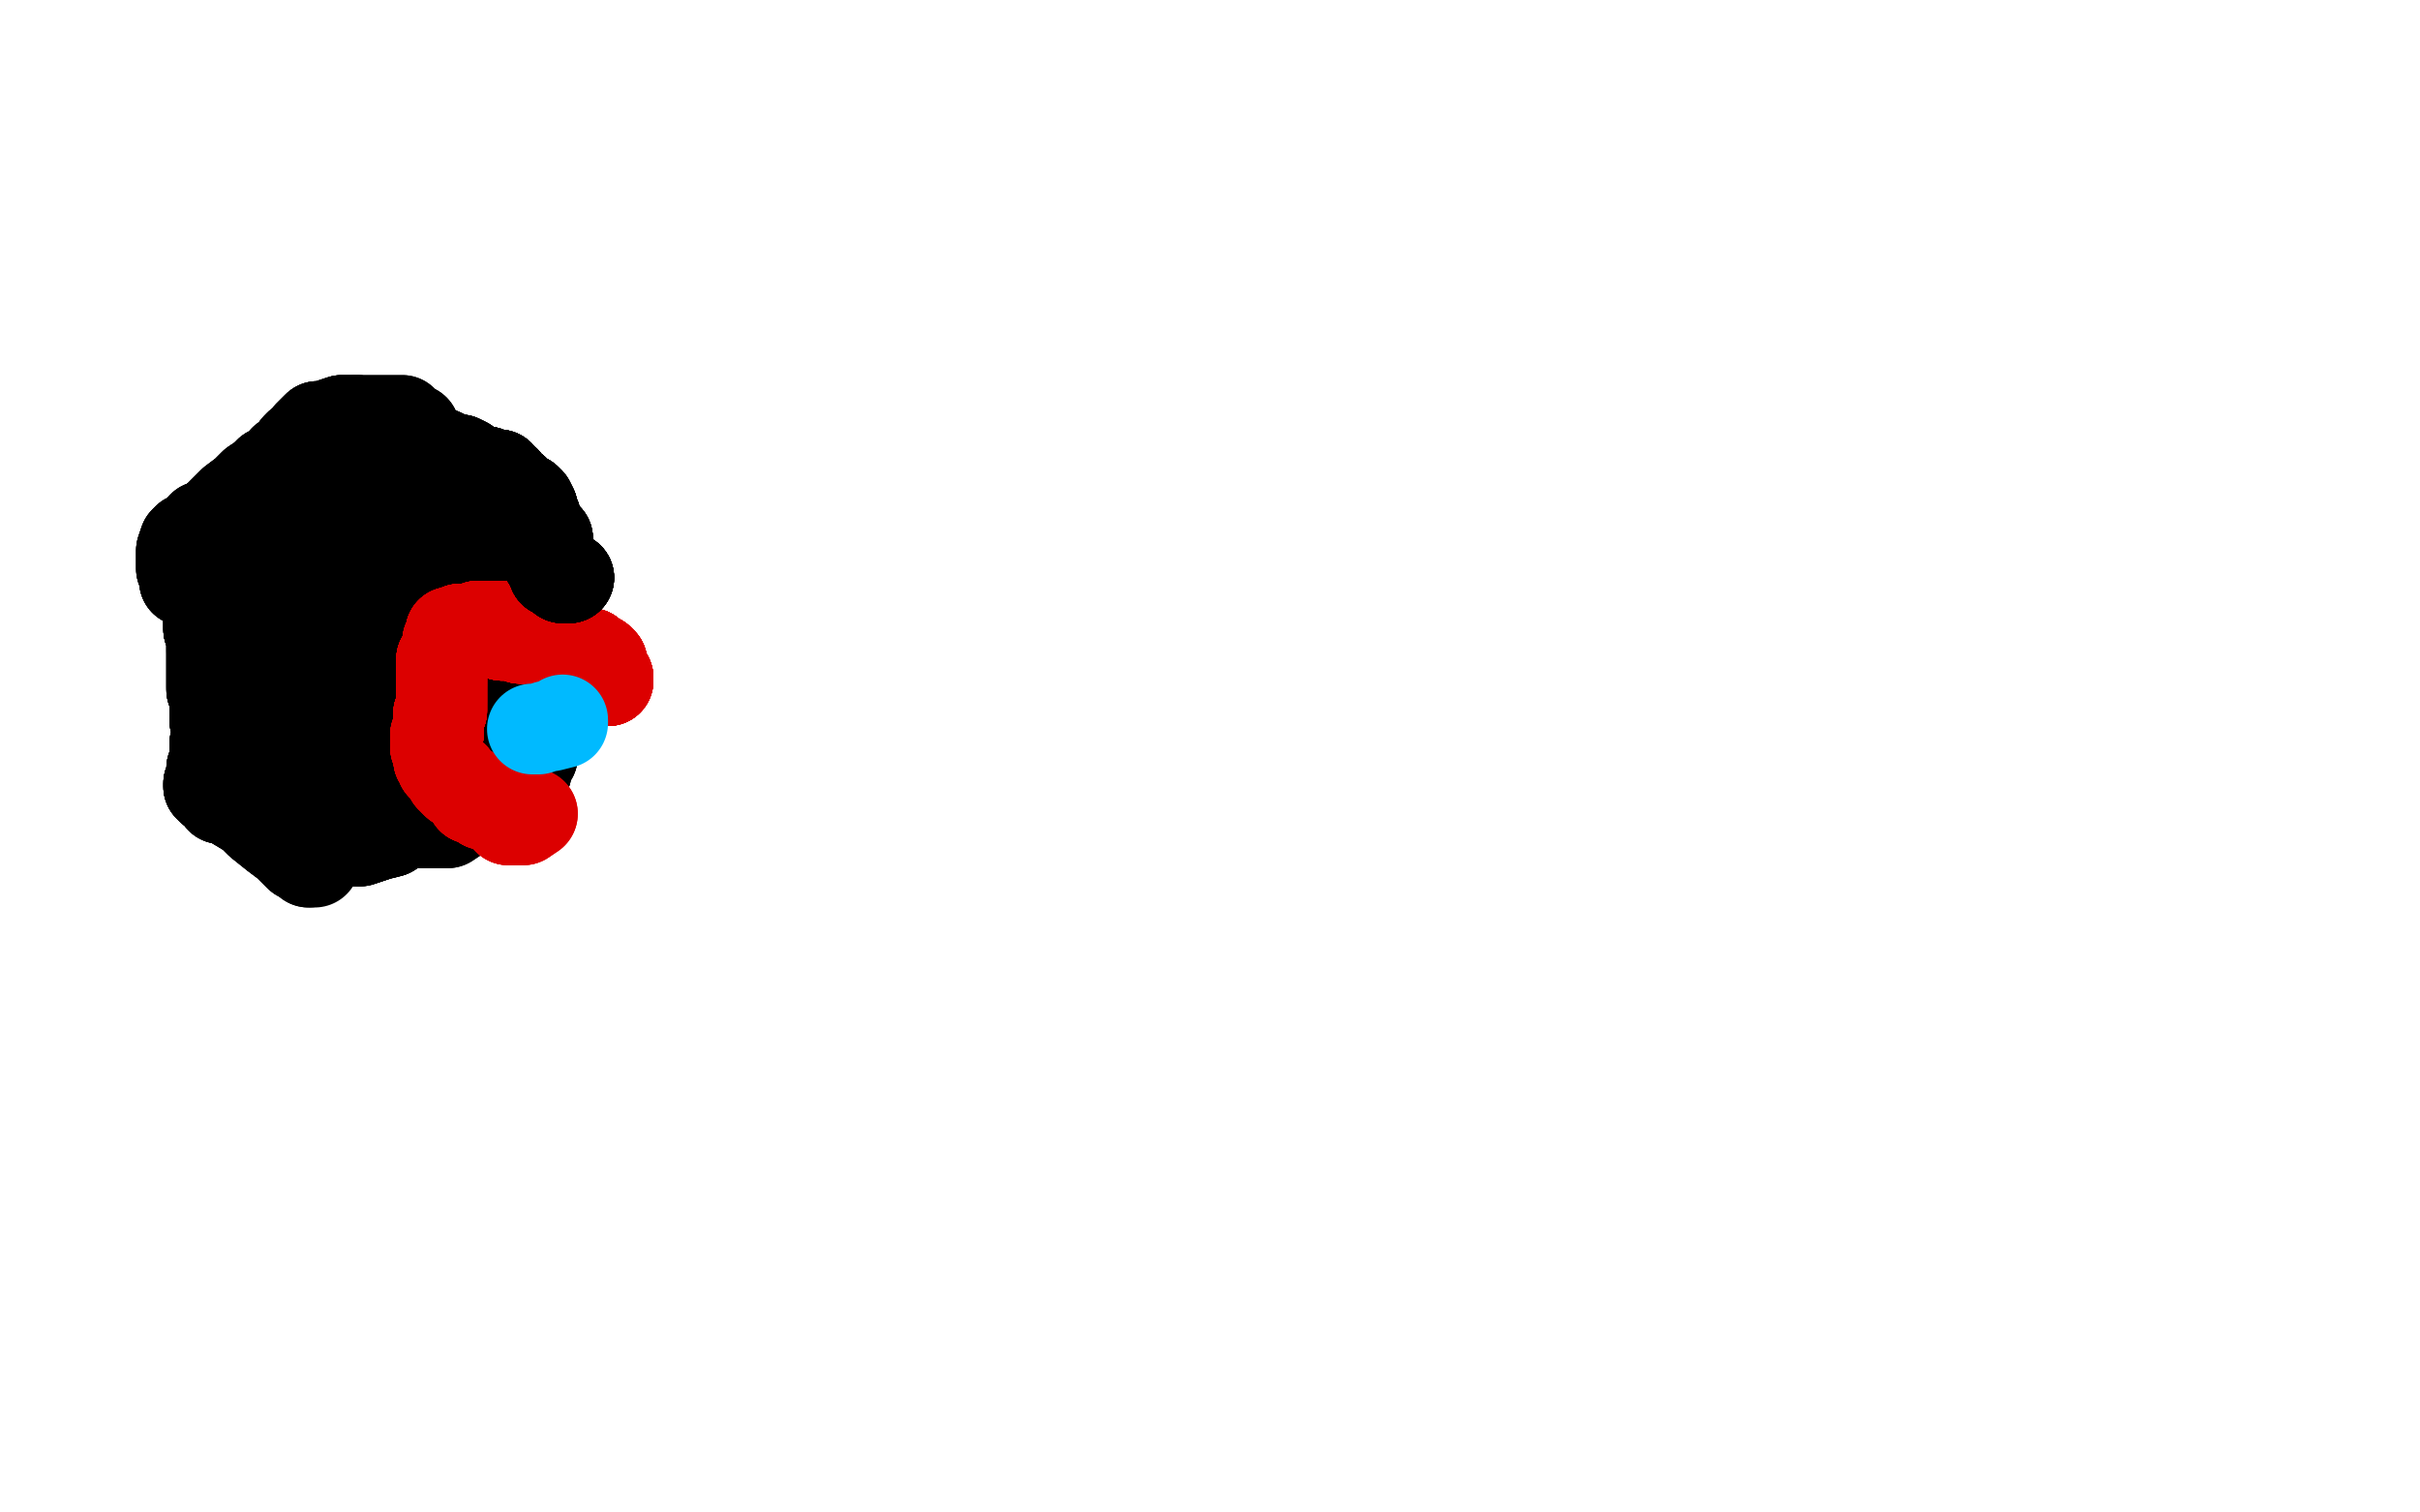 <?xml version="1.0" standalone="no"?>
<!DOCTYPE svg PUBLIC "-//W3C//DTD SVG 1.1//EN"
"http://www.w3.org/Graphics/SVG/1.1/DTD/svg11.dtd">

<svg width="800" height="500" version="1.1" xmlns="http://www.w3.org/2000/svg" xmlns:xlink="http://www.w3.org/1999/xlink" style="stroke-antialiasing: false"><desc>This SVG has been created on https://colorillo.com/</desc><rect x='0' y='0' width='800' height='500' style='fill: rgb(255,255,255); stroke-width:0' /><polyline points="83,199 86,199" style="fill: none; stroke: #000000; stroke-width: 30; stroke-linejoin: round; stroke-linecap: round; stroke-antialiasing: false; stroke-antialias: 0; opacity: 1.0"/>
<polyline points="83,199 86,199 88,200 88,201 90,205 90,207 93,209 91,210 91,211 91,212 91,213 91,215 91,216 91,218 92,221 93,222 94,223 94,224 94,225 94,227 95,228 95,229 96,230 96,231 96,232 98,235 98,236 99,238 102,241 105,244" style="fill: none; stroke: #000000; stroke-width: 30; stroke-linejoin: round; stroke-linecap: round; stroke-antialiasing: false; stroke-antialias: 0; opacity: 1.0"/>
<polyline points="83,199 86,199 88,200 88,201 90,205 90,207 93,209 91,210 91,211" style="fill: none; stroke: #000000; stroke-width: 30; stroke-linejoin: round; stroke-linecap: round; stroke-antialiasing: false; stroke-antialias: 0; opacity: 1.0"/>
<polyline points="83,199 86,199 88,200 88,201 90,205 90,207 93,209 91,210 91,211 91,212 91,213 91,215 91,216 91,218 92,221 93,222 94,223 94,224" style="fill: none; stroke: #000000; stroke-width: 30; stroke-linejoin: round; stroke-linecap: round; stroke-antialiasing: false; stroke-antialias: 0; opacity: 1.0"/>
<polyline points="83,199 86,199 88,200 88,201 90,205 90,207 93,209 91,210 91,211 91,212 91,213 91,215 91,216 91,218 92,221 93,222 94,223 94,224 94,225 94,227 95,228 95,229 96,230 96,231 96,232 98,235 98,236 99,238 102,241 105,244 109,249 112,250 112,251 117,254 117,256 117,259 118,260 120,263 121,263 122,265 125,268 127,269 130,269 130,272 132,272" style="fill: none; stroke: #000000; stroke-width: 30; stroke-linejoin: round; stroke-linecap: round; stroke-antialiasing: false; stroke-antialias: 0; opacity: 1.0"/>
<polyline points="83,199 86,199 88,200 88,201 90,205 90,207 93,209 91,210 91,211 91,212 91,213 91,215 91,216 91,218 92,221 93,222 94,223 94,224 94,225 94,227 95,228 95,229 96,230 96,231 96,232 98,235 98,236 99,238 102,241 105,244 109,249 112,250 112,251 117,254 117,256 117,259" style="fill: none; stroke: #000000; stroke-width: 30; stroke-linejoin: round; stroke-linecap: round; stroke-antialiasing: false; stroke-antialias: 0; opacity: 1.0"/>
<polyline points="168,261 170,258 173,256 174,255 174,252 176,250 176,248 177,245 180,241 180,239 183,236 183,235 184,228 187,225 187,223 188,222 188,220 188,219 186,218 184,216 175,210 170,207 166,204 155,197 148,194 146,194 141,193 136,194 134,194 121,201 117,205 116,206 112,209 105,215 102,217 98,222 95,225 95,228 95,238 95,241" style="fill: none; stroke: #000000; stroke-width: 30; stroke-linejoin: round; stroke-linecap: round; stroke-antialiasing: false; stroke-antialias: 0; opacity: 1.0"/>
<polyline points="187,223 188,222 188,220 188,219 186,218 184,216 175,210 170,207 166,204 155,197 148,194 146,194 141,193 136,194 134,194 121,201 117,205 116,206 112,209 105,215 102,217 98,222 95,225 95,228 95,238 95,241 97,251 99,257 102,264 111,275 113,276 113,277 116,278 117,278 119,278 125,276 129,275 132,273 136,269 140,267 143,261 144,259 147,251" style="fill: none; stroke: #000000; stroke-width: 30; stroke-linejoin: round; stroke-linecap: round; stroke-antialiasing: false; stroke-antialias: 0; opacity: 1.0"/>
<polyline points="102,264 111,275 113,276 113,277 116,278 117,278 119,278 125,276 129,275 132,273 136,269 140,267 143,261 144,259 147,251 147,249 145,243 144,240 138,234 138,230 132,229 128,227 126,227 121,224 118,224 117,224 113,224 112,224 110,224 109,226 105,231 104,232 102,235 101,237 100,242 100,245" style="fill: none; stroke: #000000; stroke-width: 30; stroke-linejoin: round; stroke-linecap: round; stroke-antialiasing: false; stroke-antialias: 0; opacity: 1.0"/>
<polyline points="102,264 111,275 113,276 113,277 116,278 117,278 119,278 125,276 129,275 132,273 136,269 140,267 143,261 144,259 147,251 147,249 145,243 144,240 138,234 138,230 132,229 128,227 126,227 121,224 118,224 117,224 113,224 112,224 110,224 109,226 105,231 104,232 102,235 101,237 100,242 100,245 100,246 100,247 103,249 105,249 107,249 108,249 111,249 113,247" style="fill: none; stroke: #000000; stroke-width: 30; stroke-linejoin: round; stroke-linecap: round; stroke-antialiasing: false; stroke-antialias: 0; opacity: 1.0"/>
<polyline points="119,278 125,276 129,275 132,273 136,269 140,267 143,261 144,259 147,251 147,249 145,243 144,240 138,234 138,230 132,229 128,227 126,227 121,224 118,224 117,224 113,224 112,224 110,224 109,226 105,231 104,232 102,235 101,237 100,242 100,245 100,246 100,247 103,249 105,249 107,249 108,249 111,249 113,247 116,246 117,245 121,243 125,242 129,241 135,238 140,237 141,235 144,233" style="fill: none; stroke: #000000; stroke-width: 30; stroke-linejoin: round; stroke-linecap: round; stroke-antialiasing: false; stroke-antialias: 0; opacity: 1.0"/>
<polyline points="143,261 144,259 147,251 147,249 145,243 144,240 138,234 138,230 132,229 128,227 126,227 121,224 118,224 117,224 113,224 112,224 110,224 109,226 105,231 104,232 102,235 101,237 100,242 100,245 100,246 100,247 103,249 105,249 107,249 108,249 111,249 113,247 116,246 117,245 121,243 125,242 129,241 135,238 140,237 141,235 144,233 145,232 146,229 146,227 147,225 147,223 147,220" style="fill: none; stroke: #000000; stroke-width: 30; stroke-linejoin: round; stroke-linecap: round; stroke-antialiasing: false; stroke-antialias: 0; opacity: 1.0"/>
<polyline points="147,251 147,249 145,243 144,240 138,234 138,230 132,229 128,227 126,227 121,224 118,224 117,224 113,224 112,224 110,224 109,226 105,231 104,232 102,235 101,237 100,242 100,245 100,246 100,247 103,249 105,249 107,249 108,249 111,249 113,247 116,246 117,245 121,243 125,242 129,241 135,238 140,237 141,235 144,233 145,232 146,229 146,227 147,225 147,223 147,220 147,219 145,218 145,217 145,216" style="fill: none; stroke: #000000; stroke-width: 30; stroke-linejoin: round; stroke-linecap: round; stroke-antialiasing: false; stroke-antialias: 0; opacity: 1.0"/>
<polyline points="110,224 109,226 105,231 104,232 102,235 101,237 100,242 100,245 100,246 100,247 103,249 105,249 107,249 108,249 111,249 113,247 116,246 117,245 121,243 125,242 129,241 135,238 140,237 141,235 144,233 145,232 146,229 146,227 147,225 147,223 147,220 147,219 145,218 145,217 145,216 145,218 146,221 147,222 147,226 148,227 148,229 148,232 148,234" style="fill: none; stroke: #000000; stroke-width: 30; stroke-linejoin: round; stroke-linecap: round; stroke-antialiasing: false; stroke-antialias: 0; opacity: 1.0"/>
<polyline points="110,224 109,226 105,231 104,232 102,235 101,237 100,242 100,245 100,246 100,247 103,249 105,249 107,249 108,249 111,249 113,247 116,246 117,245 121,243 125,242 129,241 135,238 140,237 141,235 144,233 145,232 146,229 146,227 147,225 147,223 147,220 147,219 145,218 145,217 145,216 145,218 146,221 147,222 147,226 148,227 148,229 148,232 148,234 146,235 144,238 141,239 138,241" style="fill: none; stroke: #000000; stroke-width: 30; stroke-linejoin: round; stroke-linecap: round; stroke-antialiasing: false; stroke-antialias: 0; opacity: 1.0"/>
<polyline points="102,235 101,237 100,242 100,245 100,246 100,247 103,249 105,249 107,249 108,249 111,249 113,247 116,246 117,245 121,243 125,242 129,241 135,238 140,237 141,235 144,233 145,232 146,229 146,227 147,225 147,223 147,220 147,219 145,218 145,217 145,216 145,218 146,221 147,222 147,226 148,227 148,229 148,232 148,234 146,235 144,238 141,239 138,241 137,241 135,241 135,238 135,235 132,235" style="fill: none; stroke: #000000; stroke-width: 30; stroke-linejoin: round; stroke-linecap: round; stroke-antialiasing: false; stroke-antialias: 0; opacity: 1.0"/>
<polyline points="121,243 125,242 129,241 135,238 140,237 141,235 144,233 145,232 146,229 146,227 147,225 147,223 147,220 147,219 145,218 145,217 145,216 145,218 146,221 147,222 147,226 148,227 148,229 148,232 148,234 146,235 144,238 141,239 138,241 137,241 135,241 135,238 135,235 132,235 132,231 133,228 136,223 137,222 142,219 145,219 149,218 152,218 154,216" style="fill: none; stroke: #000000; stroke-width: 30; stroke-linejoin: round; stroke-linecap: round; stroke-antialiasing: false; stroke-antialias: 0; opacity: 1.0"/>
<polyline points="147,220 147,219 145,218 145,217 145,216 145,218 146,221 147,222 147,226 148,227 148,229 148,232 148,234 146,235 144,238 141,239 138,241 137,241 135,241 135,238 135,235 132,235 132,231 133,228 136,223 137,222 142,219 145,219 149,218 152,218 154,216 157,216 159,216 161,217 163,218 163,219 163,220 164,222 165,224 167,226 167,228 167,229 167,230 165,232" style="fill: none; stroke: #000000; stroke-width: 30; stroke-linejoin: round; stroke-linecap: round; stroke-antialiasing: false; stroke-antialias: 0; opacity: 1.0"/>
<polyline points="145,216 145,218 146,221 147,222 147,226 148,227 148,229 148,232 148,234 146,235 144,238 141,239 138,241 137,241 135,241 135,238 135,235 132,235 132,231 133,228 136,223 137,222 142,219 145,219 149,218 152,218 154,216 157,216 159,216 161,217 163,218 163,219 163,220 164,222 165,224 167,226 167,228 167,229 167,230 165,232 162,233 161,233 158,233 154,233 152,233 147,233 145,233 142,231" style="fill: none; stroke: #000000; stroke-width: 30; stroke-linejoin: round; stroke-linecap: round; stroke-antialiasing: false; stroke-antialias: 0; opacity: 1.0"/>
<polyline points="163,218 163,219 163,220 164,222 165,224 167,226 167,228 167,229 167,230 165,232 162,233 161,233 158,233 154,233 152,233 147,233 145,233 142,231 142,230 140,230 138,229 136,228 136,226 134,226 131,224 130,223 127,220 127,218 125,217 125,215 124,212 121,211 121,210 121,209 120,206" style="fill: none; stroke: #000000; stroke-width: 30; stroke-linejoin: round; stroke-linecap: round; stroke-antialiasing: false; stroke-antialias: 0; opacity: 1.0"/>
<polyline points="163,218 163,219 163,220 164,222 165,224 167,226 167,228 167,229 167,230 165,232 162,233 161,233 158,233 154,233 152,233 147,233 145,233 142,231 142,230 140,230 138,229 136,228 136,226 134,226 131,224 130,223 127,220 127,218 125,217 125,215 124,212 121,211 121,210 121,209 120,206 119,205 119,204 117,201 116,199 116,198 116,196 116,193" style="fill: none; stroke: #000000; stroke-width: 30; stroke-linejoin: round; stroke-linecap: round; stroke-antialiasing: false; stroke-antialias: 0; opacity: 1.0"/>
<polyline points="163,218 163,219 163,220 164,222 165,224 167,226 167,228 167,229 167,230 165,232 162,233 161,233 158,233 154,233 152,233 147,233 145,233 142,231 142,230 140,230 138,229 136,228 136,226 134,226 131,224 130,223 127,220 127,218 125,217 125,215 124,212 121,211 121,210 121,209 120,206 119,205 119,204 117,201 116,199 116,198 116,196 116,193 116,191 114,191" style="fill: none; stroke: #000000; stroke-width: 30; stroke-linejoin: round; stroke-linecap: round; stroke-antialiasing: false; stroke-antialias: 0; opacity: 1.0"/>
<polyline points="163,218 163,219 163,220 164,222 165,224 167,226 167,228 167,229 167,230 165,232 162,233 161,233 158,233 154,233 152,233 147,233 145,233 142,231 142,230 140,230 138,229 136,228 136,226 134,226 131,224 130,223 127,220 127,218 125,217 125,215 124,212 121,211 121,210 121,209 120,206 119,205 119,204 117,201 116,199 116,198 116,196 116,193 116,191 114,191 108,191 101,191 87,192 78,192 77,192 76,192" style="fill: none; stroke: #000000; stroke-width: 30; stroke-linejoin: round; stroke-linecap: round; stroke-antialiasing: false; stroke-antialias: 0; opacity: 1.0"/>
<polyline points="125,217 125,215 124,212 121,211 121,210 121,209 120,206 119,205 119,204 117,201 116,199 116,198 116,196 116,193 116,191 114,191 108,191 101,191 87,192 78,192 77,192 76,192 78,192 79,192 87,193 93,193 96,193 104,191 109,191 112,189 115,188 117,188 122,186 126,185 127,182 131,182" style="fill: none; stroke: #000000; stroke-width: 30; stroke-linejoin: round; stroke-linecap: round; stroke-antialiasing: false; stroke-antialias: 0; opacity: 1.0"/>
<polyline points="117,256 117,259 118,260 120,263 121,263 122,265 125,268 127,269 130,269 130,272 132,272 135,272 136,272 138,272 141,272 143,272 148,272 154,268 161,265 163,264 168,261 170,258 173,256 174,255 174,252 176,250 176,248 177,245 180,241 180,239 183,236 183,235 184,228" style="fill: none; stroke: #000000; stroke-width: 30; stroke-linejoin: round; stroke-linecap: round; stroke-antialiasing: false; stroke-antialias: 0; opacity: 1.0"/>
<polyline points="117,256 117,259 118,260 120,263 121,263 122,265 125,268 127,269 130,269 130,272 132,272 135,272 136,272 138,272 141,272 143,272 148,272 154,268 161,265 163,264 168,261 170,258 173,256 174,255 174,252 176,250 176,248 177,245 180,241 180,239 183,236 183,235 184,228 187,225 187,223 188,222 188,220 188,219" style="fill: none; stroke: #000000; stroke-width: 30; stroke-linejoin: round; stroke-linecap: round; stroke-antialiasing: false; stroke-antialias: 0; opacity: 1.0"/>
<polyline points="119,204 117,201 116,199 116,198 116,196 116,193 116,191 114,191 108,191 101,191 87,192 78,192 77,192 76,192 78,192 79,192 87,193 93,193 96,193 104,191 109,191 112,189 115,188 117,188 122,186 126,185 127,182 131,182 133,181 134,181 136,181 138,181 139,181 140,181 141,181 144,181 146,179 147,179 150,179 152,179 153,179 155,179 158,178 161,178 164,178 167,178" style="fill: none; stroke: #000000; stroke-width: 30; stroke-linejoin: round; stroke-linecap: round; stroke-antialiasing: false; stroke-antialias: 0; opacity: 1.0"/>
<polyline points="116,196 116,193 116,191 114,191 108,191 101,191 87,192 78,192 77,192 76,192 78,192 79,192 87,193 93,193 96,193 104,191 109,191 112,189 115,188 117,188 122,186 126,185 127,182 131,182 133,181 134,181 136,181 138,181 139,181 140,181 141,181 144,181 146,179 147,179 150,179 152,179 153,179 155,179 158,178 161,178 164,178 167,178 165,178 164,178 163,178 160,178 157,178 156,178" style="fill: none; stroke: #000000; stroke-width: 30; stroke-linejoin: round; stroke-linecap: round; stroke-antialiasing: false; stroke-antialias: 0; opacity: 1.0"/>
<polyline points="201,225 201,224 199,222 199,221 199,220 199,219 198,218" style="fill: none; stroke: #dc0000; stroke-width: 30; stroke-linejoin: round; stroke-linecap: round; stroke-antialiasing: false; stroke-antialias: 0; opacity: 1.0"/>
<polyline points="201,225 201,224 199,222 199,221 199,220 199,219 198,218 197,218 196,217 195,216 192,216" style="fill: none; stroke: #dc0000; stroke-width: 30; stroke-linejoin: round; stroke-linecap: round; stroke-antialiasing: false; stroke-antialias: 0; opacity: 1.0"/>
<polyline points="201,225 201,224 199,222 199,221 199,220 199,219 198,218 197,218 196,217 195,216 192,216 191,215 189,213 188,213 186,213 185,213" style="fill: none; stroke: #dc0000; stroke-width: 30; stroke-linejoin: round; stroke-linecap: round; stroke-antialiasing: false; stroke-antialias: 0; opacity: 1.0"/>
<polyline points="201,225 201,224 199,222 199,221 199,220 199,219 198,218 197,218 196,217 195,216 192,216 191,215 189,213 188,213 186,213 185,213 184,212 183,212 182,212 179,211 177,211 174,211 172,211 171,210 168,210 166,210 166,207" style="fill: none; stroke: #dc0000; stroke-width: 30; stroke-linejoin: round; stroke-linecap: round; stroke-antialiasing: false; stroke-antialias: 0; opacity: 1.0"/>
<polyline points="201,225 201,224 199,222 199,221 199,220 199,219 198,218 197,218 196,217 195,216 192,216 191,215 189,213 188,213 186,213 185,213 184,212 183,212 182,212 179,211 177,211 174,211 172,211 171,210 168,210 166,210 166,207 163,207 161,207 158,207 157,208" style="fill: none; stroke: #dc0000; stroke-width: 30; stroke-linejoin: round; stroke-linecap: round; stroke-antialiasing: false; stroke-antialias: 0; opacity: 1.0"/>
<polyline points="201,225 201,224 199,222 199,221 199,220 199,219 198,218 197,218 196,217 195,216 192,216 191,215 189,213 188,213 186,213 185,213 184,212 183,212 182,212 179,211 177,211 174,211 172,211 171,210 168,210 166,210 166,207 163,207 161,207 158,207 157,208 154,208 152,208 152,209 149,209 149,210" style="fill: none; stroke: #dc0000; stroke-width: 30; stroke-linejoin: round; stroke-linecap: round; stroke-antialiasing: false; stroke-antialias: 0; opacity: 1.0"/>
<polyline points="201,225 201,224 199,222 199,221 199,220 199,219 198,218 197,218 196,217 195,216 192,216 191,215 189,213 188,213 186,213 185,213 184,212 183,212 182,212 179,211 177,211 174,211 172,211 171,210 168,210 166,210 166,207 163,207 161,207 158,207 157,208 154,208 152,208 152,209 149,209 149,210 149,211 148,212 148,213 148,214 147,216 147,217 146,218 146,219" style="fill: none; stroke: #dc0000; stroke-width: 30; stroke-linejoin: round; stroke-linecap: round; stroke-antialiasing: false; stroke-antialias: 0; opacity: 1.0"/>
<polyline points="201,225 201,224 199,222 199,221 199,220 199,219 198,218 197,218 196,217 195,216 192,216 191,215 189,213 188,213 186,213 185,213 184,212 183,212 182,212 179,211 177,211 174,211 172,211 171,210 168,210 166,210 166,207 163,207 161,207 158,207 157,208 154,208 152,208 152,209 149,209 149,210 149,211 148,212 148,213 148,214 147,216 147,217 146,218 146,219 146,220 146,221 146,222 146,224 146,225 146,226" style="fill: none; stroke: #dc0000; stroke-width: 30; stroke-linejoin: round; stroke-linecap: round; stroke-antialiasing: false; stroke-antialias: 0; opacity: 1.0"/>
<polyline points="186,213 185,213 184,212 183,212 182,212 179,211 177,211 174,211 172,211 171,210 168,210 166,210 166,207 163,207 161,207 158,207 157,208 154,208 152,208 152,209 149,209 149,210 149,211 148,212 148,213 148,214 147,216 147,217 146,218 146,219 146,220 146,221 146,222 146,224 146,225 146,226 146,227 146,228 146,229 146,230 146,232 146,233 146,234 146,235 145,236 145,237 145,238 145,239" style="fill: none; stroke: #dc0000; stroke-width: 30; stroke-linejoin: round; stroke-linecap: round; stroke-antialiasing: false; stroke-antialias: 0; opacity: 1.0"/>
<polyline points="184,212 183,212 182,212 179,211 177,211 174,211 172,211 171,210 168,210 166,210 166,207 163,207 161,207 158,207 157,208 154,208 152,208 152,209 149,209 149,210 149,211 148,212 148,213 148,214 147,216 147,217 146,218 146,219 146,220 146,221 146,222 146,224 146,225 146,226 146,227 146,228 146,229 146,230 146,232 146,233 146,234 146,235 145,236 145,237 145,238 145,239 145,241 145,242 144,243" style="fill: none; stroke: #dc0000; stroke-width: 30; stroke-linejoin: round; stroke-linecap: round; stroke-antialiasing: false; stroke-antialias: 0; opacity: 1.0"/>
<polyline points="166,207 163,207 161,207 158,207 157,208 154,208 152,208 152,209 149,209 149,210 149,211 148,212 148,213 148,214 147,216 147,217 146,218 146,219 146,220 146,221 146,222 146,224 146,225 146,226 146,227 146,228 146,229 146,230 146,232 146,233 146,234 146,235 145,236 145,237 145,238 145,239 145,241 145,242 144,243 144,244 144,245 144,246 144,247 145,249 145,250" style="fill: none; stroke: #dc0000; stroke-width: 30; stroke-linejoin: round; stroke-linecap: round; stroke-antialiasing: false; stroke-antialias: 0; opacity: 1.0"/>
<polyline points="166,207 163,207 161,207 158,207 157,208 154,208 152,208 152,209 149,209 149,210 149,211 148,212 148,213 148,214 147,216 147,217 146,218 146,219 146,220 146,221 146,222 146,224 146,225 146,226 146,227 146,228 146,229 146,230 146,232 146,233 146,234 146,235 145,236 145,237 145,238 145,239 145,241 145,242 144,243 144,244 144,245 144,246 144,247 145,249 145,250 145,251 146,252 146,253" style="fill: none; stroke: #dc0000; stroke-width: 30; stroke-linejoin: round; stroke-linecap: round; stroke-antialiasing: false; stroke-antialias: 0; opacity: 1.0"/>
<polyline points="192,216 191,215 189,213 188,213 186,213 185,213 184,212 183,212 182,212 179,211 177,211 174,211 172,211 171,210 168,210 166,210 166,207 163,207 161,207 158,207 157,208 154,208 152,208 152,209 149,209 149,210 149,211 148,212 148,213 148,214 147,216 147,217 146,218 146,219 146,220 146,221 146,222 146,224 146,225 146,226 146,227 146,228 146,229 146,230 146,232" style="fill: none; stroke: #dc0000; stroke-width: 30; stroke-linejoin: round; stroke-linecap: round; stroke-antialiasing: false; stroke-antialias: 0; opacity: 1.0"/>
<polyline points="148,213 148,214 147,216 147,217 146,218 146,219 146,220 146,221 146,222 146,224 146,225 146,226 146,227 146,228 146,229 146,230 146,232 146,233 146,234 146,235 145,236 145,237 145,238 145,239 145,241 145,242 144,243 144,244 144,245 144,246 144,247 145,249 145,250 145,251 146,252 146,253 147,254 148,255 149,257 150,257 150,258 151,259 154,261 156,262" style="fill: none; stroke: #dc0000; stroke-width: 30; stroke-linejoin: round; stroke-linecap: round; stroke-antialiasing: false; stroke-antialias: 0; opacity: 1.0"/>
<polyline points="148,213 148,214 147,216 147,217 146,218 146,219 146,220 146,221 146,222 146,224 146,225 146,226 146,227 146,228 146,229 146,230 146,232 146,233 146,234 146,235 145,236 145,237 145,238 145,239 145,241 145,242 144,243 144,244 144,245 144,246 144,247 145,249 145,250 145,251 146,252 146,253 147,254 148,255 149,257 150,257 150,258 151,259 154,261 156,262 156,264 159,265 160,266 162,266 163,267" style="fill: none; stroke: #dc0000; stroke-width: 30; stroke-linejoin: round; stroke-linecap: round; stroke-antialiasing: false; stroke-antialias: 0; opacity: 1.0"/>
<polyline points="146,220 146,221 146,222 146,224 146,225 146,226 146,227 146,228 146,229 146,230 146,232 146,233 146,234 146,235 145,236 145,237 145,238 145,239 145,241 145,242 144,243 144,244 144,245 144,246 144,247 145,249 145,250 145,251 146,252 146,253 147,254 148,255 149,257 150,257 150,258 151,259 154,261 156,262 156,264 159,265 160,266 162,266 163,267 165,267 167,268 167,269 168,271" style="fill: none; stroke: #dc0000; stroke-width: 30; stroke-linejoin: round; stroke-linecap: round; stroke-antialiasing: false; stroke-antialias: 0; opacity: 1.0"/>
<polyline points="146,220 146,221 146,222 146,224 146,225 146,226 146,227 146,228 146,229 146,230 146,232 146,233 146,234 146,235 145,236 145,237 145,238 145,239 145,241 145,242 144,243 144,244 144,245 144,246 144,247 145,249 145,250 145,251 146,252 146,253 147,254 148,255 149,257 150,257 150,258 151,259 154,261 156,262 156,264 159,265 160,266 162,266 163,267 165,267 167,268 167,269 168,271 171,271 173,271 176,269" style="fill: none; stroke: #dc0000; stroke-width: 30; stroke-linejoin: round; stroke-linecap: round; stroke-antialiasing: false; stroke-antialias: 0; opacity: 1.0"/>
<polyline points="188,191 186,191 185,190 184,189 183,189 183,188 182,186" style="fill: none; stroke: #000000; stroke-width: 30; stroke-linejoin: round; stroke-linecap: round; stroke-antialiasing: false; stroke-antialias: 0; opacity: 1.0"/>
<polyline points="188,191 186,191 185,190 184,189 183,189 183,188 182,186 181,185 181,184" style="fill: none; stroke: #000000; stroke-width: 30; stroke-linejoin: round; stroke-linecap: round; stroke-antialiasing: false; stroke-antialias: 0; opacity: 1.0"/>
<polyline points="188,191 186,191 185,190 184,189 183,189 183,188 182,186 181,185 181,184 181,183 181,182" style="fill: none; stroke: #000000; stroke-width: 30; stroke-linejoin: round; stroke-linecap: round; stroke-antialiasing: false; stroke-antialias: 0; opacity: 1.0"/>
<polyline points="146,220 146,221 146,222 146,224 146,225 146,226 146,227 146,228 146,229 146,230 146,232 146,233 146,234 146,235 145,236 145,237 145,238 145,239 145,241 145,242 144,243 144,244 144,245 144,246 144,247 145,249 145,250 145,251 146,252 146,253 147,254 148,255 149,257 150,257 150,258 151,259 154,261 156,262 156,264 159,265 160,266 162,266 163,267 165,267 167,268 167,269 168,271 171,271 173,271" style="fill: none; stroke: #dc0000; stroke-width: 30; stroke-linejoin: round; stroke-linecap: round; stroke-antialiasing: false; stroke-antialias: 0; opacity: 1.0"/>
<polyline points="188,191 186,191 185,190 184,189 183,189 183,188 182,186 181,185 181,184 181,183 181,182 181,181 181,180 181,178" style="fill: none; stroke: #000000; stroke-width: 30; stroke-linejoin: round; stroke-linecap: round; stroke-antialiasing: false; stroke-antialias: 0; opacity: 1.0"/>
<polyline points="188,191 186,191 185,190 184,189 183,189 183,188 182,186 181,185 181,184 181,183 181,182 181,181 181,180 181,178 180,177 178,176 178,175 178,174" style="fill: none; stroke: #000000; stroke-width: 30; stroke-linejoin: round; stroke-linecap: round; stroke-antialiasing: false; stroke-antialias: 0; opacity: 1.0"/>
<polyline points="188,191 186,191 185,190 184,189 183,189 183,188 182,186 181,185 181,184 181,183 181,182 181,181 181,180 181,178 180,177 178,176 178,175 178,174 177,173 177,172 177,171 176,169 176,168 175,166 174,165 171,165 170,162 167,160 167,159 165,159 165,157 162,157 161,156 159,156" style="fill: none; stroke: #000000; stroke-width: 30; stroke-linejoin: round; stroke-linecap: round; stroke-antialiasing: false; stroke-antialias: 0; opacity: 1.0"/>
<polyline points="188,191 186,191 185,190 184,189 183,189 183,188 182,186 181,185 181,184 181,183 181,182 181,181 181,180 181,178 180,177 178,176 178,175 178,174 177,173 177,172 177,171 176,169 176,168 175,166 174,165 171,165 170,162 167,160 167,159 165,159 165,157 162,157 161,156 159,156 156,156 156,155 154,153" style="fill: none; stroke: #000000; stroke-width: 30; stroke-linejoin: round; stroke-linecap: round; stroke-antialiasing: false; stroke-antialias: 0; opacity: 1.0"/>
<polyline points="188,191 186,191 185,190 184,189 183,189 183,188 182,186 181,185 181,184 181,183 181,182 181,181 181,180 181,178 180,177 178,176 178,175 178,174 177,173 177,172 177,171 176,169 176,168 175,166 174,165 171,165 170,162 167,160 167,159 165,159 165,157 162,157 161,156 159,156 156,156 156,155 154,153 152,152 150,152 148,152 148,151 146,150 144,150 143,149" style="fill: none; stroke: #000000; stroke-width: 30; stroke-linejoin: round; stroke-linecap: round; stroke-antialiasing: false; stroke-antialias: 0; opacity: 1.0"/>
<polyline points="182,186 181,185 181,184 181,183 181,182 181,181 181,180 181,178 180,177 178,176 178,175 178,174 177,173 177,172 177,171 176,169 176,168 175,166 174,165 171,165 170,162 167,160 167,159 165,159 165,157 162,157 161,156 159,156 156,156 156,155 154,153 152,152 150,152 148,152 148,151 146,150 144,150 143,149 142,149 141,149 139,149 138,149 137,149 136,149 135,149 134,148 133,149 131,151 131,152" style="fill: none; stroke: #000000; stroke-width: 30; stroke-linejoin: round; stroke-linecap: round; stroke-antialiasing: false; stroke-antialias: 0; opacity: 1.0"/>
<polyline points="181,180 181,178 180,177 178,176 178,175 178,174 177,173 177,172 177,171 176,169 176,168 175,166 174,165 171,165 170,162 167,160 167,159 165,159 165,157 162,157 161,156 159,156 156,156 156,155 154,153 152,152 150,152 148,152 148,151 146,150 144,150 143,149 142,149 141,149 139,149 138,149 137,149 136,149 135,149 134,148 133,149 131,151 131,152 131,153 131,156 130,157 130,159" style="fill: none; stroke: #000000; stroke-width: 30; stroke-linejoin: round; stroke-linecap: round; stroke-antialiasing: false; stroke-antialias: 0; opacity: 1.0"/>
<polyline points="177,171 176,169 176,168 175,166 174,165 171,165 170,162 167,160 167,159 165,159 165,157 162,157 161,156 159,156 156,156 156,155 154,153 152,152 150,152 148,152 148,151 146,150 144,150 143,149 142,149 141,149 139,149 138,149 137,149 136,149 135,149 134,148 133,149 131,151 131,152 131,153 131,156 130,157 130,159 130,162 127,165 126,166 124,167 124,168 121,170 120,171" style="fill: none; stroke: #000000; stroke-width: 30; stroke-linejoin: round; stroke-linecap: round; stroke-antialiasing: false; stroke-antialias: 0; opacity: 1.0"/>
<polyline points="139,149 138,149 137,149 136,149 135,149 134,148 133,149 131,151 131,152 131,153 131,156 130,157 130,159 130,162 127,165 126,166 124,167 124,168 121,170 120,171 119,171 118,171 115,172 114,172 113,172 113,173 112,173 111,174 107,174 106,175 106,177 103,177 102,178 100,179 97,180 96,181 95,181 94,181 94,183 90,183 89,183 88,184 85,184 83,184 81,185" style="fill: none; stroke: #000000; stroke-width: 30; stroke-linejoin: round; stroke-linecap: round; stroke-antialiasing: false; stroke-antialias: 0; opacity: 1.0"/>
<polyline points="154,153 152,152 150,152 148,152 148,151 146,150 144,150 143,149 142,149 141,149 139,149 138,149 137,149 136,149 135,149 134,148 133,149 131,151 131,152 131,153 131,156 130,157 130,159 130,162 127,165 126,166 124,167 124,168 121,170 120,171 119,171 118,171 115,172 114,172 113,172 113,173 112,173 111,174 107,174 106,175 106,177 103,177 102,178 100,179 97,180 96,181 95,181" style="fill: none; stroke: #000000; stroke-width: 30; stroke-linejoin: round; stroke-linecap: round; stroke-antialiasing: false; stroke-antialias: 0; opacity: 1.0"/>
<polyline points="135,149 134,148 133,149 131,151 131,152 131,153 131,156 130,157 130,159 130,162 127,165 126,166 124,167 124,168 121,170 120,171 119,171 118,171 115,172 114,172 113,172 113,173 112,173 111,174 107,174 106,175 106,177 103,177 102,178 100,179 97,180 96,181 95,181 94,181 94,183 90,183 89,183 88,184 85,184 83,184 81,185 78,185 77,185 76,186 74,186 74,187 72,188 69,188" style="fill: none; stroke: #000000; stroke-width: 30; stroke-linejoin: round; stroke-linecap: round; stroke-antialiasing: false; stroke-antialias: 0; opacity: 1.0"/>
<polyline points="139,149 138,149 137,149 136,149 135,149 134,148 133,149 131,151 131,152 131,153 131,156 130,157 130,159 130,162 127,165 126,166 124,167 124,168 121,170 120,171 119,171 118,171 115,172 114,172 113,172 113,173 112,173 111,174 107,174 106,175 106,177 103,177 102,178 100,179 97,180 96,181 95,181 94,181 94,183 90,183 89,183 88,184 85,184 83,184 81,185 78,185 77,185 76,186 74,186" style="fill: none; stroke: #000000; stroke-width: 30; stroke-linejoin: round; stroke-linecap: round; stroke-antialiasing: false; stroke-antialias: 0; opacity: 1.0"/>
<polyline points="165,157 162,157 161,156 159,156 156,156 156,155 154,153 152,152 150,152 148,152 148,151 146,150 144,150 143,149 142,149 141,149 139,149 138,149 137,149 136,149 135,149 134,148 133,149 131,151 131,152 131,153 131,156 130,157 130,159 130,162 127,165 126,166 124,167 124,168 121,170 120,171 119,171 118,171 115,172 114,172 113,172 113,173 112,173 111,174 107,174" style="fill: none; stroke: #000000; stroke-width: 30; stroke-linejoin: round; stroke-linecap: round; stroke-antialiasing: false; stroke-antialias: 0; opacity: 1.0"/>
<polyline points="124,167 124,168 121,170 120,171 119,171 118,171 115,172 114,172 113,172 113,173 112,173 111,174 107,174 106,175 106,177 103,177 102,178 100,179 97,180 96,181 95,181 94,181 94,183 90,183 89,183 88,184 85,184 83,184 81,185 78,185 77,185 76,186 74,186 74,187 72,188 69,188 68,189 66,191 63,191 63,192 61,192 61,190 60,188 60,185 60,183 60,182" style="fill: none; stroke: #000000; stroke-width: 30; stroke-linejoin: round; stroke-linecap: round; stroke-antialiasing: false; stroke-antialias: 0; opacity: 1.0"/>
<polyline points="131,152 131,153 131,156 130,157 130,159 130,162 127,165 126,166 124,167 124,168 121,170 120,171 119,171 118,171 115,172 114,172 113,172 113,173 112,173 111,174 107,174 106,175 106,177 103,177 102,178 100,179 97,180 96,181 95,181 94,181 94,183 90,183 89,183 88,184 85,184 83,184 81,185 78,185 77,185 76,186 74,186 74,187 72,188 69,188 68,189 66,191 63,191 63,192" style="fill: none; stroke: #000000; stroke-width: 30; stroke-linejoin: round; stroke-linecap: round; stroke-antialiasing: false; stroke-antialias: 0; opacity: 1.0"/>
<polyline points="63,191 63,192 61,192 61,190 60,188 60,185 60,183 60,182 61,179 62,178 64,177 67,175 67,174 71,173 73,172 76,170 83,168 85,166 88,165 91,164 93,163 96,161 97,160 99,160 105,158 106,156 110,155 111,154 113,154 118,153 123,151 124,151 127,150 128,150 130,150 132,149 134,148 134,147 135,147 136,145 136,144 137,143 137,142" style="fill: none; stroke: #000000; stroke-width: 30; stroke-linejoin: round; stroke-linecap: round; stroke-antialiasing: false; stroke-antialias: 0; opacity: 1.0"/>
<polyline points="61,192 61,190 60,188 60,185 60,183 60,182 61,179 62,178 64,177 67,175 67,174 71,173 73,172 76,170 83,168 85,166 88,165 91,164 93,163 96,161 97,160 99,160 105,158 106,156 110,155 111,154 113,154 118,153 123,151 124,151 127,150 128,150 130,150 132,149 134,148 134,147 135,147 136,145 136,144 137,143 137,142 135,142 133,142 133,139 130,139 128,139 124,139 119,139 118,139" style="fill: none; stroke: #000000; stroke-width: 30; stroke-linejoin: round; stroke-linecap: round; stroke-antialiasing: false; stroke-antialias: 0; opacity: 1.0"/>
<polyline points="88,165 91,164 93,163 96,161 97,160 99,160 105,158 106,156 110,155 111,154 113,154 118,153 123,151 124,151 127,150 128,150 130,150 132,149 134,148 134,147 135,147 136,145 136,144 137,143 137,142 135,142 133,142 133,139 130,139 128,139 124,139 119,139 118,139 116,139 113,139 110,140 108,141 105,141 104,142 102,144 101,146 99,147" style="fill: none; stroke: #000000; stroke-width: 30; stroke-linejoin: round; stroke-linecap: round; stroke-antialiasing: false; stroke-antialias: 0; opacity: 1.0"/>
<polyline points="63,191 63,192 61,192 61,190 60,188 60,185 60,183 60,182 61,179 62,178 64,177 67,175 67,174 71,173 73,172 76,170 83,168 85,166 88,165 91,164 93,163 96,161 97,160 99,160 105,158 106,156 110,155 111,154 113,154 118,153 123,151 124,151 127,150 128,150 130,150 132,149 134,148 134,147 135,147 136,145" style="fill: none; stroke: #000000; stroke-width: 30; stroke-linejoin: round; stroke-linecap: round; stroke-antialiasing: false; stroke-antialias: 0; opacity: 1.0"/>
<polyline points="118,139 116,139 113,139 110,140 108,141 105,141 104,142 102,144 101,146 99,147 98,148 97,150 96,151 94,152 93,154 91,155 90,156 89,156 87,158 84,160 81,163 77,166 75,168 72,171 71,172 69,174 68,176 68,178 68,180 67,183 67,186 67,187 68,192 68,197 69,201 69,203 69,205 69,207 69,208 70,210 70,214 70,215" style="fill: none; stroke: #000000; stroke-width: 30; stroke-linejoin: round; stroke-linecap: round; stroke-antialiasing: false; stroke-antialias: 0; opacity: 1.0"/>
<polyline points="68,176 68,178 68,180 67,183 67,186 67,187 68,192 68,197 69,201 69,203 69,205 69,207 69,208 70,210 70,214 70,215 70,220 70,221 70,225 70,226 70,227 70,228 71,229 71,232 71,233 71,235 71,238 73,241 73,243 71,246 71,250 71,252 70,254 70,255 70,257 69,259 69,260" style="fill: none; stroke: #000000; stroke-width: 30; stroke-linejoin: round; stroke-linecap: round; stroke-antialiasing: false; stroke-antialias: 0; opacity: 1.0"/>
<polyline points="68,176 68,178 68,180 67,183 67,186 67,187 68,192 68,197 69,201 69,203 69,205 69,207 69,208 70,210 70,214 70,215 70,220 70,221 70,225 70,226 70,227 70,228 71,229 71,232 71,233 71,235 71,238 73,241 73,243 71,246 71,250 71,252 70,254 70,255 70,257 69,259 69,260 70,261 72,262 73,264" style="fill: none; stroke: #000000; stroke-width: 30; stroke-linejoin: round; stroke-linecap: round; stroke-antialiasing: false; stroke-antialias: 0; opacity: 1.0"/>
<polyline points="68,176 68,178 68,180 67,183 67,186 67,187 68,192 68,197 69,201 69,203 69,205 69,207 69,208 70,210 70,214 70,215 70,220 70,221 70,225 70,226 70,227 70,228 71,229 71,232 71,233 71,235 71,238 73,241 73,243 71,246 71,250 71,252 70,254 70,255 70,257 69,259 69,260 70,261 72,262 73,264 77,264 78,266 83,269 86,272 91,276 95,279 96,280 99,283 102,284" style="fill: none; stroke: #000000; stroke-width: 30; stroke-linejoin: round; stroke-linecap: round; stroke-antialiasing: false; stroke-antialias: 0; opacity: 1.0"/>
<polyline points="118,139 116,139 113,139 110,140 108,141 105,141 104,142 102,144 101,146 99,147 98,148 97,150 96,151 94,152 93,154 91,155 90,156 89,156 87,158 84,160 81,163 77,166 75,168 72,171 71,172 69,174 68,176 68,178 68,180 67,183 67,186 67,187 68,192 68,197 69,201 69,203 69,205 69,207 69,208 70,210 70,214 70,215 70,220 70,221 70,225 70,226 70,227" style="fill: none; stroke: #000000; stroke-width: 30; stroke-linejoin: round; stroke-linecap: round; stroke-antialiasing: false; stroke-antialias: 0; opacity: 1.0"/>
<polyline points="146,222 146,224 146,225 146,226 146,227 146,228 146,229 146,230 146,232 146,233 146,234 146,235 145,236 145,237 145,238 145,239 145,241 145,242 144,243 144,244 144,245 144,246 144,247 145,249 145,250 145,251 146,252 146,253 147,254 148,255 149,257 150,257 150,258 151,259 154,261 156,262 156,264 159,265 160,266 162,266 163,267 165,267 167,268 167,269 168,271 171,271 173,271 176,269 174,269" style="fill: none; stroke: #dc0000; stroke-width: 30; stroke-linejoin: round; stroke-linecap: round; stroke-antialiasing: false; stroke-antialias: 0; opacity: 1.0"/>
<polyline points="68,180 67,183 67,186 67,187 68,192 68,197 69,201 69,203 69,205 69,207 69,208 70,210 70,214 70,215 70,220 70,221 70,225 70,226 70,227 70,228 71,229 71,232 71,233 71,235 71,238 73,241 73,243 71,246 71,250 71,252 70,254 70,255 70,257 69,259 69,260 70,261 72,262 73,264 77,264 78,266 83,269 86,272 91,276 95,279 96,280 99,283 102,284 102,285 104,285" style="fill: none; stroke: #000000; stroke-width: 30; stroke-linejoin: round; stroke-linecap: round; stroke-antialiasing: false; stroke-antialias: 0; opacity: 1.0"/>
<polyline points="68,176 68,178 68,180 67,183 67,186 67,187 68,192 68,197 69,201 69,203 69,205 69,207 69,208 70,210 70,214 70,215 70,220 70,221 70,225 70,226 70,227 70,228 71,229 71,232 71,233 71,235 71,238 73,241 73,243 71,246 71,250 71,252 70,254 70,255 70,257 69,259 69,260 70,261 72,262 73,264 77,264 78,266 83,269 86,272 91,276 95,279 96,280 99,283 102,284 102,285" style="fill: none; stroke: #000000; stroke-width: 30; stroke-linejoin: round; stroke-linecap: round; stroke-antialiasing: false; stroke-antialias: 0; opacity: 1.0"/>
<polyline points="118,139 116,139 113,139 110,140 108,141 105,141 104,142 102,144 101,146 99,147 98,148 97,150 96,151 94,152 93,154 91,155 90,156 89,156 87,158 84,160 81,163 77,166 75,168 72,171 71,172 69,174 68,176 68,178 68,180 67,183 67,186 67,187 68,192 68,197" style="fill: none; stroke: #000000; stroke-width: 30; stroke-linejoin: round; stroke-linecap: round; stroke-antialiasing: false; stroke-antialias: 0; opacity: 1.0"/>
<polyline points="186,238 186,239 182,240 181,240 178,241 176,241" style="fill: none; stroke: #00baff; stroke-width: 30; stroke-linejoin: round; stroke-linecap: round; stroke-antialiasing: false; stroke-antialias: 0; opacity: 1.0"/>
</svg>
